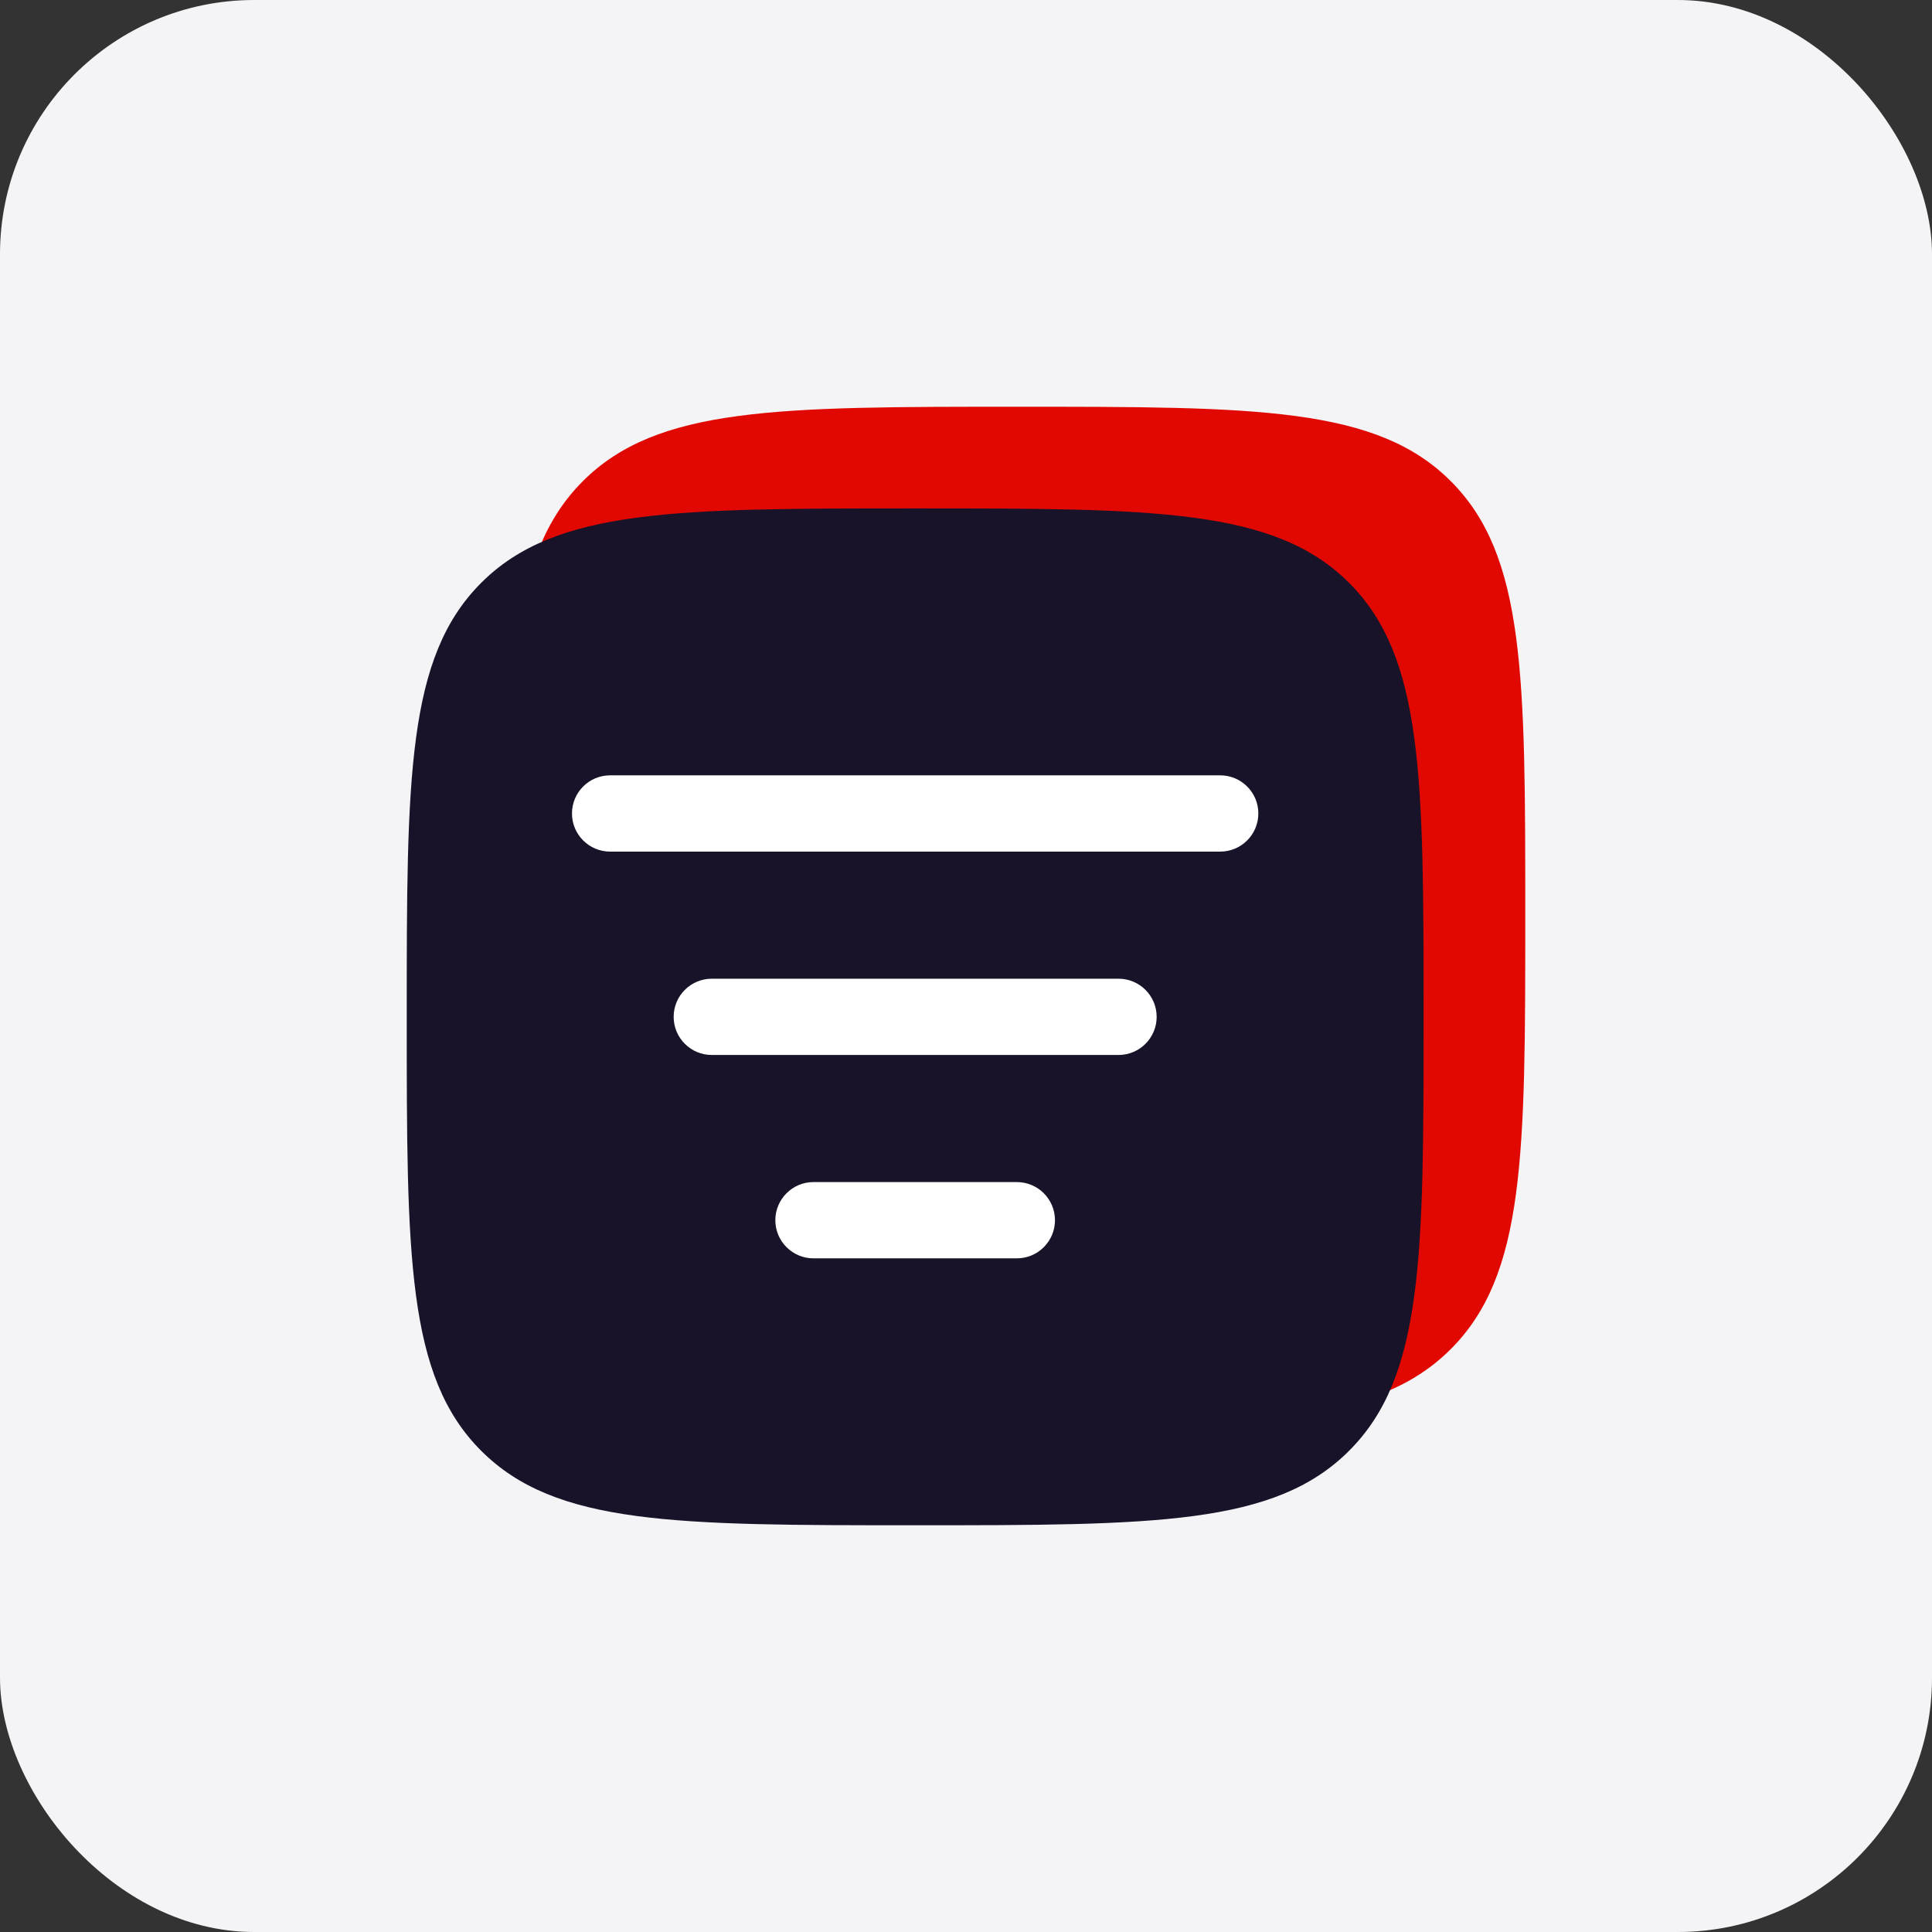 <svg width="38" height="38" viewBox="0 0 38 38" fill="none" xmlns="http://www.w3.org/2000/svg">
<rect x="0" y="0" width="38" height="38" fill="#333333" stroke="none"/>
<rect width="38" height="38" rx="5" fill="#F4F3F5"/>
<path d="M20 28C15.286 28 12.929 28 11.464 26.535C10 25.071 10 22.714 10 18C10 13.286 10 10.929 11.464 9.464C12.929 8 15.286 8 20 8C24.714 8 27.071 8 28.535 9.464C30 10.929 30 13.286 30 18C30 22.714 30 25.071 28.535 26.535C27.071 28 24.714 28 20 28Z" fill="#E00800"/>
<path d="M18 30C13.286 30 10.929 30 9.464 28.535C8 27.071 8 24.714 8 20C8 15.286 8 12.929 9.464 11.464C10.929 10 13.286 10 18 10C22.714 10 25.071 10 26.535 11.464C28 12.929 28 15.286 28 20C28 24.714 28 27.071 26.535 28.535C25.071 30 22.714 30 18 30Z" fill="#191329"/>
<path d="M24.75 16C24.75 16.414 24.414 16.75 24 16.75H12C11.586 16.75 11.25 16.414 11.25 16C11.25 15.586 11.586 15.25 12 15.25H24C24.414 15.25 24.75 15.586 24.75 16Z" fill="white"/>
<path d="M22.75 20C22.75 20.414 22.414 20.75 22 20.75H14C13.586 20.75 13.25 20.414 13.25 20C13.25 19.586 13.586 19.25 14 19.25H22C22.414 19.25 22.75 19.586 22.75 20Z" fill="white"/>
<path d="M20.75 24C20.75 24.414 20.414 24.75 20 24.75H16C15.586 24.75 15.25 24.414 15.25 24C15.25 23.586 15.586 23.25 16 23.25H20C20.414 23.25 20.75 23.586 20.75 24Z" fill="white"/>
</svg>
